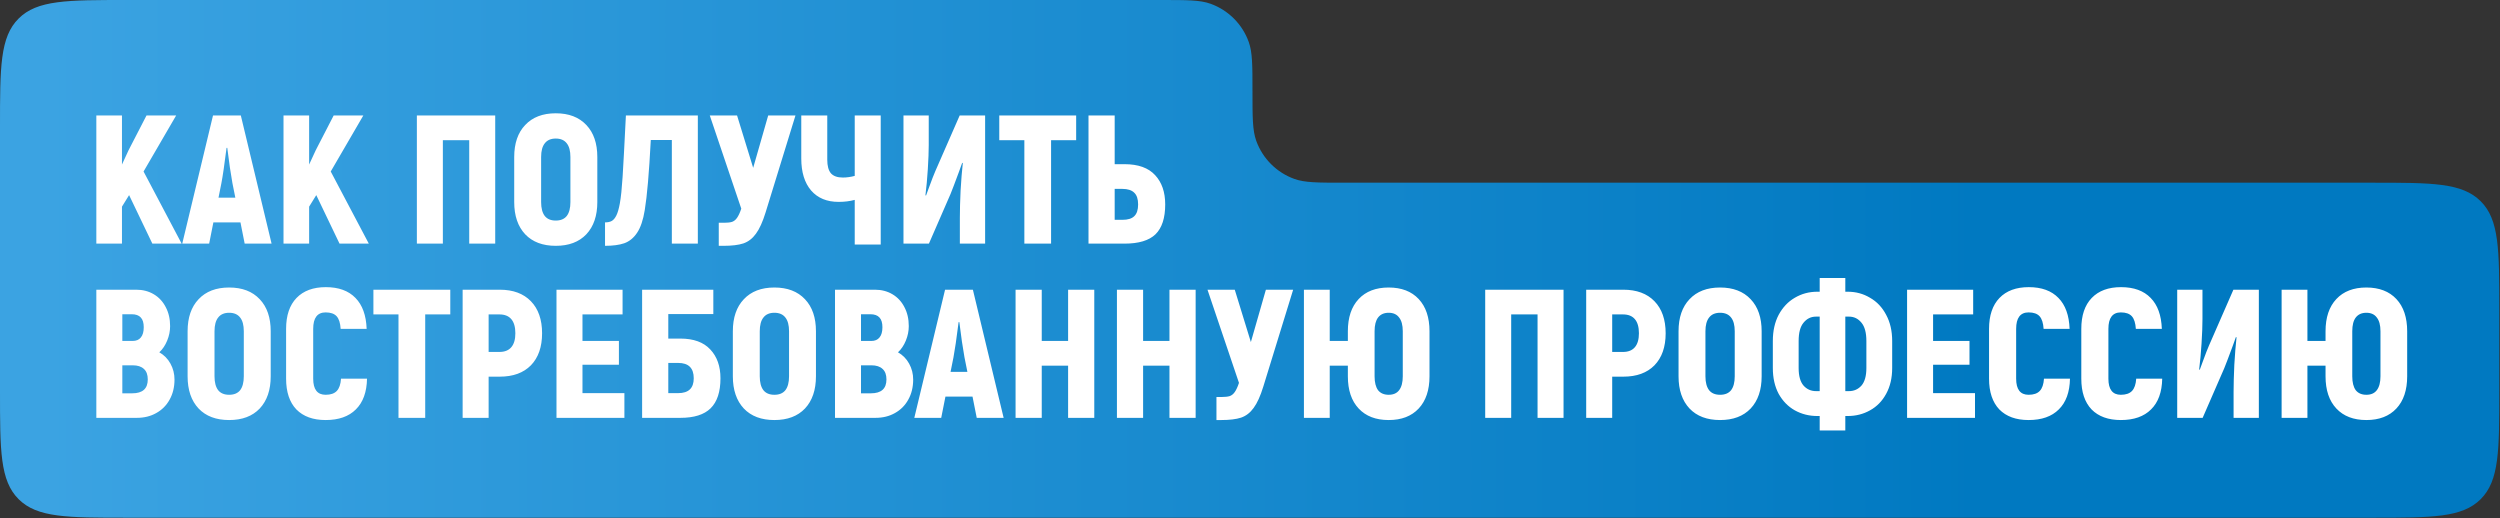 <?xml version="1.0" encoding="UTF-8"?> <svg xmlns="http://www.w3.org/2000/svg" width="1765" height="366" viewBox="0 0 1765 366" fill="none"><rect x="0" y="0" width="1765" height="366" fill="#333333" stroke="none"/><path d="M0 89.54C0 47.331 0 26.226 13.113 13.113C26.226 0 47.331 0 89.54 0H819.758C838.121 0 847.302 0 854.661 2.653C867.202 7.173 877.076 17.047 881.597 29.588C884.249 36.947 884.249 46.129 884.249 64.491V64.491C884.249 82.854 884.249 92.035 886.902 99.394C891.423 111.935 901.297 121.809 913.838 126.33C921.197 128.983 930.378 128.983 948.741 128.983H1674.96C1717.17 128.983 1738.27 128.983 1751.39 142.096C1764.5 155.208 1764.5 176.313 1764.5 218.523V275.96C1764.5 318.169 1764.5 339.274 1751.39 352.387C1738.27 365.5 1717.17 365.5 1674.96 365.5H89.54C47.331 365.5 26.226 365.5 13.113 352.387C0 339.274 0 318.169 0 275.96V89.54Z" fill="url(#paint0_linear_6918_329)"></path><path d="M91.147 137.751L86.106 145.894V172H68.013V81.532H86.106V116.168L90.759 106.088L103.425 81.532H124.362L101.357 121.079L128.239 172H107.56L91.147 137.751ZM169.766 157.008H150.639L147.666 172H128.668L150.38 81.532H170.025L191.737 172H172.739L169.766 157.008ZM166.147 139.561L164.08 129.222C162.873 122.587 161.667 114.316 160.461 104.407H159.944C158.479 116.039 157.273 124.31 156.325 129.222L154.257 139.561H166.147ZM223.29 137.751L218.249 145.894V172H200.156V81.532H218.249V116.168L222.902 106.088L235.567 81.532H256.504L233.5 121.079L260.382 172H239.703L223.29 137.751ZM349.624 172H331.272V98.979H312.661V172H294.309V81.532H349.624V172ZM392.371 173.551C383.152 173.551 375.957 170.837 370.788 165.409C365.618 159.895 363.033 152.312 363.033 142.663V110.869C363.033 101.22 365.618 93.681 370.788 88.252C375.957 82.738 383.152 79.981 392.371 79.981C401.59 79.981 408.784 82.738 413.954 88.252C419.124 93.681 421.708 101.22 421.708 110.869V142.663C421.708 152.312 419.124 159.895 413.954 165.409C408.784 170.837 401.59 173.551 392.371 173.551ZM392.371 155.716C395.817 155.716 398.402 154.639 400.125 152.485C401.849 150.245 402.71 146.971 402.71 142.663V110.869C402.71 106.561 401.849 103.33 400.125 101.176C398.402 98.936 395.817 97.816 392.371 97.816C388.925 97.816 386.34 98.936 384.617 101.176C382.893 103.33 382.032 106.561 382.032 110.869V142.663C382.032 146.971 382.893 150.245 384.617 152.485C386.34 154.639 388.925 155.716 392.371 155.716ZM427.148 157.008C429.129 157.008 430.723 156.664 431.93 155.974C433.136 155.285 434.213 153.993 435.161 152.097C436.108 150.202 436.927 147.358 437.616 143.567C438.392 139.259 439.038 133.056 439.555 124.957C440.072 116.858 440.847 102.383 441.881 81.532H492.672V172H474.32V98.85H459.458C458.251 122.027 456.83 138.527 455.193 148.349C454.073 155.328 452.263 160.67 449.765 164.375C447.352 167.994 444.337 170.449 440.718 171.742C437.185 172.948 432.662 173.551 427.148 173.551V157.008ZM561.598 81.532L540.532 149.9C538.464 156.62 536.18 161.661 533.682 165.021C531.269 168.381 528.297 170.665 524.764 171.871C521.318 172.991 516.665 173.551 510.806 173.551H507.446V157.267H511.453C513.693 157.267 515.502 157.051 516.881 156.62C518.259 156.103 519.422 155.156 520.37 153.777C521.404 152.312 522.395 150.158 523.343 147.315L501.113 81.532H520.37L531.743 118.495L542.341 81.532H561.598ZM621.788 81.532V172.646H603.436V141.112C599.99 142.059 596.199 142.533 592.063 142.533C583.792 142.533 577.33 139.862 572.677 134.52C568.024 129.092 565.698 121.553 565.698 111.903V81.532H584.05V112.808C584.05 117.116 584.912 120.304 586.635 122.372C588.444 124.354 591.244 125.344 595.035 125.344C597.793 125.344 600.593 124.957 603.436 124.181V81.532H621.788ZM637.855 81.532H655.69V102.469C655.69 106.863 655.475 112.507 655.044 119.399C654.613 126.206 654.053 132.323 653.364 137.751L653.752 138.139L656.078 131.806C657.801 127.068 659.223 123.406 660.343 120.821L677.532 81.532H695.496V172H677.661V153.648C677.661 148.306 677.834 141.93 678.178 134.52C678.609 127.111 679.126 120.692 679.729 115.264L679.341 114.876L677.015 121.338C674.086 129.265 672.104 134.477 671.07 136.976L655.82 172H637.855V81.532ZM759.769 98.979H742.063V172H723.194V98.979H705.488V81.532H759.769V98.979ZM768.484 81.532H786.965V115.91H793.944C803.594 115.91 810.788 118.495 815.527 123.664C820.266 128.748 822.635 135.64 822.635 144.343C822.635 153.906 820.352 160.928 815.785 165.409C811.219 169.803 803.938 172 793.944 172H768.484V81.532ZM792.393 155.199C796.27 155.199 799.07 154.337 800.794 152.614C802.603 150.891 803.508 148.134 803.508 144.343C803.508 140.552 802.603 137.794 800.794 136.071C798.984 134.262 796.184 133.357 792.393 133.357H786.965V155.199H792.393Z" fill="white"></path><path d="M112.471 248.732C115.832 250.628 118.46 253.299 120.355 256.745C122.251 260.191 123.198 263.939 123.198 267.989C123.198 273.331 122.035 278.07 119.709 282.205C117.469 286.255 114.324 289.4 110.274 291.64C106.311 293.88 101.745 295 96.575 295H68.013V204.532H96.187C100.84 204.532 104.976 205.609 108.594 207.763C112.213 209.917 115.013 212.933 116.995 216.81C119.063 220.687 120.097 225.167 120.097 230.251C120.097 233.697 119.407 237.1 118.029 240.461C116.65 243.821 114.798 246.578 112.471 248.732ZM86.365 221.85V240.719H93.602C96.187 240.719 98.126 239.901 99.418 238.264C100.797 236.627 101.486 234.214 101.486 231.026C101.486 227.924 100.797 225.641 99.418 224.176C98.04 222.626 95.886 221.85 92.956 221.85H86.365ZM93.344 277.682C100.668 277.682 104.329 274.408 104.329 267.86C104.329 264.586 103.425 262.13 101.615 260.493C99.806 258.77 97.178 257.908 93.732 257.908H86.365V277.682H93.344ZM161.784 296.551C152.564 296.551 145.37 293.837 140.2 288.409C135.031 282.895 132.446 275.312 132.446 265.663V233.869C132.446 224.22 135.031 216.681 140.2 211.252C145.37 205.738 152.564 202.981 161.784 202.981C171.003 202.981 178.197 205.738 183.367 211.252C188.536 216.681 191.121 224.22 191.121 233.869V265.663C191.121 275.312 188.536 282.895 183.367 288.409C178.197 293.837 171.003 296.551 161.784 296.551ZM161.784 278.716C165.23 278.716 167.815 277.639 169.538 275.485C171.261 273.245 172.123 269.971 172.123 265.663V233.869C172.123 229.561 171.261 226.33 169.538 224.176C167.815 221.936 165.23 220.816 161.784 220.816C158.337 220.816 155.752 221.936 154.029 224.176C152.306 226.33 151.444 229.561 151.444 233.869V265.663C151.444 269.971 152.306 273.245 154.029 275.485C155.752 277.639 158.337 278.716 161.784 278.716ZM229.904 296.551C221.03 296.551 214.137 294.052 209.226 289.055C204.401 283.972 201.988 276.734 201.988 267.343V232.189C201.988 222.712 204.444 215.431 209.355 210.348C214.266 205.264 221.159 202.723 230.033 202.723C239.08 202.723 246.059 205.264 250.97 210.348C255.881 215.345 258.509 222.626 258.854 232.189H240.502C240.243 228.054 239.296 225.081 237.659 223.272C236.022 221.462 233.437 220.558 229.904 220.558C224.045 220.558 221.116 224.435 221.116 232.189V267.343C221.116 274.925 224.045 278.716 229.904 278.716C233.437 278.716 236.065 277.811 237.788 276.002C239.511 274.192 240.502 271.306 240.76 267.343H259.112C258.94 276.82 256.312 284.058 251.229 289.055C246.231 294.052 239.123 296.551 229.904 296.551ZM317.904 221.979H300.199V295H281.33V221.979H263.624V204.532H317.904V221.979ZM352.855 204.532C362.246 204.532 369.57 207.246 374.826 212.674C380.081 218.102 382.709 225.641 382.709 235.291C382.709 244.941 380.081 252.48 374.826 257.908C369.57 263.25 362.246 265.921 352.855 265.921H344.971V295H326.619V204.532H352.855ZM352.596 248.474C356.301 248.474 359.101 247.354 360.997 245.113C362.892 242.873 363.84 239.599 363.84 235.291C363.84 230.897 362.892 227.58 360.997 225.34C359.101 223.099 356.301 221.979 352.596 221.979H344.971V248.474H352.596ZM440.828 277.553V295H392.88V204.532H439.535V221.979H411.232V240.719H436.951V257.52H411.232V277.553H440.828ZM453.335 204.532H503.609V221.721H471.816V239.039H480.346C489.651 239.039 496.673 241.581 501.412 246.664C506.237 251.748 508.65 258.554 508.65 267.084C508.65 276.648 506.323 283.713 501.671 288.28C497.104 292.76 489.996 295 480.346 295H453.335V204.532ZM478.795 277.553C486.119 277.553 489.781 274.063 489.781 267.084C489.781 259.847 486.119 256.228 478.795 256.228H471.816V277.553H478.795ZM546.727 296.551C537.508 296.551 530.313 293.837 525.144 288.409C519.974 282.895 517.389 275.312 517.389 265.663V233.869C517.389 224.22 519.974 216.681 525.144 211.252C530.313 205.738 537.508 202.981 546.727 202.981C555.946 202.981 563.14 205.738 568.31 211.252C573.48 216.681 576.064 224.22 576.064 233.869V265.663C576.064 275.312 573.48 282.895 568.31 288.409C563.14 293.837 555.946 296.551 546.727 296.551ZM546.727 278.716C550.173 278.716 552.758 277.639 554.481 275.485C556.205 273.245 557.066 269.971 557.066 265.663V233.869C557.066 229.561 556.205 226.33 554.481 224.176C552.758 221.936 550.173 220.816 546.727 220.816C543.281 220.816 540.696 221.936 538.973 224.176C537.249 226.33 536.388 229.561 536.388 233.869V265.663C536.388 269.971 537.249 273.245 538.973 275.485C540.696 277.639 543.281 278.716 546.727 278.716ZM633.975 248.732C637.335 250.628 639.963 253.299 641.859 256.745C643.754 260.191 644.702 263.939 644.702 267.989C644.702 273.331 643.539 278.07 641.212 282.205C638.972 286.255 635.827 289.4 631.778 291.64C627.815 293.88 623.248 295 618.079 295H589.516V204.532H617.691C622.343 204.532 626.479 205.609 630.098 207.763C633.717 209.917 636.517 212.933 638.498 216.81C640.566 220.687 641.6 225.167 641.6 230.251C641.6 233.697 640.911 237.1 639.532 240.461C638.154 243.821 636.301 246.578 633.975 248.732ZM607.869 221.85V240.719H615.106C617.691 240.719 619.629 239.901 620.922 238.264C622.3 236.627 622.99 234.214 622.99 231.026C622.99 227.924 622.3 225.641 620.922 224.176C619.543 222.626 617.389 221.85 614.46 221.85H607.869ZM614.848 277.682C622.171 277.682 625.833 274.408 625.833 267.86C625.833 264.586 624.928 262.13 623.119 260.493C621.31 258.77 618.682 257.908 615.235 257.908H607.869V277.682H614.848ZM686.6 280.008H667.472L664.5 295H645.502L667.214 204.532H686.858L708.571 295H689.573L686.6 280.008ZM682.981 262.561L680.913 252.222C679.707 245.587 678.501 237.316 677.295 227.407H676.778C675.313 239.039 674.107 247.31 673.159 252.222L671.091 262.561H682.981ZM772.563 204.532V295H754.081V258.167H735.471V295H716.99V204.532H735.471V240.719H754.081V204.532H772.563ZM844.124 204.532V295H825.643V258.167H807.032V295H788.551V204.532H807.032V240.719H825.643V204.532H844.124ZM912.969 204.532L891.903 272.9C889.835 279.62 887.552 284.661 885.053 288.021C882.641 291.381 879.668 293.665 876.135 294.871C872.689 295.991 868.036 296.551 862.178 296.551H858.817V280.267H862.824C865.064 280.267 866.873 280.051 868.252 279.62C869.63 279.103 870.794 278.156 871.741 276.777C872.775 275.312 873.766 273.158 874.714 270.315L852.485 204.532H871.741L883.114 241.495L893.712 204.532H912.969ZM980.406 202.981C989.453 202.981 996.518 205.695 1001.6 211.123C1006.68 216.551 1009.23 224.133 1009.23 233.869V265.663C1009.23 275.399 1006.68 282.981 1001.6 288.409C996.518 293.837 989.453 296.551 980.406 296.551C971.359 296.551 964.294 293.837 959.211 288.409C954.127 282.981 951.585 275.399 951.585 265.663V258.167H938.791V295H920.568V204.532H938.791V240.719H951.585V233.869C951.585 224.133 954.127 216.551 959.211 211.123C964.294 205.695 971.359 202.981 980.406 202.981ZM990.357 233.869C990.357 229.561 989.496 226.33 987.773 224.176C986.136 221.936 983.68 220.816 980.406 220.816C977.132 220.816 974.633 221.936 972.91 224.176C971.273 226.33 970.454 229.561 970.454 233.869V265.663C970.454 269.971 971.273 273.245 972.91 275.485C974.633 277.639 977.132 278.716 980.406 278.716C983.68 278.716 986.136 277.639 987.773 275.485C989.496 273.245 990.357 269.971 990.357 265.663V233.869ZM1103.86 295H1085.51V221.979H1066.9V295H1048.55V204.532H1103.86V295ZM1146.09 204.532C1155.48 204.532 1162.81 207.246 1168.06 212.674C1173.32 218.102 1175.95 225.641 1175.95 235.291C1175.95 244.941 1173.32 252.48 1168.06 257.908C1162.81 263.25 1155.48 265.921 1146.09 265.921H1138.21V295H1119.85V204.532H1146.09ZM1145.83 248.474C1149.54 248.474 1152.34 247.354 1154.23 245.113C1156.13 242.873 1157.08 239.599 1157.08 235.291C1157.08 230.897 1156.13 227.58 1154.23 225.34C1152.34 223.099 1149.54 221.979 1145.83 221.979H1138.21V248.474H1145.83ZM1214.38 296.551C1205.16 296.551 1197.97 293.837 1192.8 288.409C1187.63 282.895 1185.05 275.312 1185.05 265.663V233.869C1185.05 224.22 1187.63 216.681 1192.8 211.252C1197.97 205.738 1205.16 202.981 1214.38 202.981C1223.6 202.981 1230.8 205.738 1235.97 211.252C1241.14 216.681 1243.72 224.22 1243.72 233.869V265.663C1243.72 275.312 1241.14 282.895 1235.97 288.409C1230.8 293.837 1223.6 296.551 1214.38 296.551ZM1214.38 278.716C1217.83 278.716 1220.41 277.639 1222.14 275.485C1223.86 273.245 1224.72 269.971 1224.72 265.663V233.869C1224.72 229.561 1223.86 226.33 1222.14 224.176C1220.41 221.936 1217.83 220.816 1214.38 220.816C1210.94 220.816 1208.35 221.936 1206.63 224.176C1204.91 226.33 1204.04 229.561 1204.04 233.869V265.663C1204.04 269.971 1204.91 273.245 1206.63 275.485C1208.35 277.639 1210.94 278.716 1214.38 278.716ZM1284.7 293.708H1283.02C1277.25 293.708 1271.95 292.372 1267.12 289.701C1262.39 287.03 1258.59 283.153 1255.75 278.07C1252.99 272.9 1251.62 266.826 1251.62 259.847V240.719C1251.62 233.654 1252.99 227.494 1255.75 222.238C1258.59 216.982 1262.39 212.976 1267.12 210.219C1271.95 207.375 1277.25 205.954 1283.02 205.954H1284.7V196.261H1302.79V205.954H1304.47C1310.25 205.954 1315.5 207.375 1320.24 210.219C1325.07 212.976 1328.86 216.982 1331.61 222.238C1334.46 227.494 1335.88 233.654 1335.88 240.719V259.847C1335.88 266.826 1334.46 272.9 1331.61 278.07C1328.86 283.153 1325.07 287.03 1320.24 289.701C1315.5 292.372 1310.25 293.708 1304.47 293.708H1302.79V303.918H1284.7V293.708ZM1284.7 276.131V223.53H1282.12C1278.58 223.53 1275.65 224.952 1273.33 227.795C1271 230.552 1269.84 234.86 1269.84 240.719V259.847C1269.84 265.447 1271 269.583 1273.33 272.254C1275.65 274.839 1278.58 276.131 1282.12 276.131H1284.7ZM1305.38 276.131C1308.91 276.131 1311.84 274.839 1314.17 272.254C1316.49 269.583 1317.66 265.447 1317.66 259.847V240.719C1317.66 234.86 1316.49 230.552 1314.17 227.795C1311.84 224.952 1308.91 223.53 1305.38 223.53H1302.79V276.131H1305.38ZM1394.35 277.553V295H1346.4V204.532H1393.06V221.979H1364.76V240.719H1390.47V257.52H1364.76V277.553H1394.35ZM1432.19 296.551C1423.32 296.551 1416.42 294.052 1411.51 289.055C1406.69 283.972 1404.27 276.734 1404.27 267.343V232.189C1404.27 222.712 1406.73 215.431 1411.64 210.348C1416.55 205.264 1423.44 202.723 1432.32 202.723C1441.37 202.723 1448.34 205.264 1453.26 210.348C1458.17 215.345 1460.79 222.626 1461.14 232.189H1442.79C1442.53 228.054 1441.58 225.081 1439.94 223.272C1438.31 221.462 1435.72 220.558 1432.19 220.558C1426.33 220.558 1423.4 224.435 1423.4 232.189V267.343C1423.4 274.925 1426.33 278.716 1432.19 278.716C1435.72 278.716 1438.35 277.811 1440.07 276.002C1441.8 274.192 1442.79 271.306 1443.05 267.343H1461.4C1461.23 276.82 1458.6 284.058 1453.51 289.055C1448.52 294.052 1441.41 296.551 1432.19 296.551ZM1497.31 296.551C1488.44 296.551 1481.55 294.052 1476.64 289.055C1471.81 283.972 1469.4 276.734 1469.4 267.343V232.189C1469.4 222.712 1471.85 215.431 1476.77 210.348C1481.68 205.264 1488.57 202.723 1497.44 202.723C1506.49 202.723 1513.47 205.264 1518.38 210.348C1523.29 215.345 1525.92 222.626 1526.26 232.189H1507.91C1507.65 228.054 1506.71 225.081 1505.07 223.272C1503.43 221.462 1500.85 220.558 1497.31 220.558C1491.46 220.558 1488.53 224.435 1488.53 232.189V267.343C1488.53 274.925 1491.46 278.716 1497.31 278.716C1500.85 278.716 1503.47 277.811 1505.2 276.002C1506.92 274.192 1507.91 271.306 1508.17 267.343H1526.52C1526.35 276.82 1523.72 284.058 1518.64 289.055C1513.64 294.052 1506.53 296.551 1497.31 296.551ZM1537.11 204.532H1554.94V225.469C1554.94 229.863 1554.73 235.507 1554.3 242.399C1553.87 249.206 1553.31 255.323 1552.62 260.751L1553 261.139L1555.33 254.806C1557.05 250.068 1558.48 246.406 1559.6 243.821L1576.78 204.532H1594.75V295H1576.91V276.648C1576.91 271.306 1577.09 264.93 1577.43 257.52C1577.86 250.111 1578.38 243.692 1578.98 238.264L1578.59 237.876L1576.27 244.338C1573.34 252.265 1571.36 257.477 1570.32 259.976L1555.07 295H1537.11V204.532ZM1670.65 202.981C1679.7 202.981 1686.77 205.695 1691.85 211.123C1696.93 216.551 1699.47 224.133 1699.47 233.869V265.663C1699.47 275.399 1696.93 282.981 1691.85 288.409C1686.77 293.837 1679.7 296.551 1670.65 296.551C1661.61 296.551 1654.54 293.837 1649.46 288.409C1644.37 282.981 1641.83 275.399 1641.83 265.663V258.167H1629.04V295H1610.82V204.532H1629.04V240.719H1641.83V233.869C1641.83 224.133 1644.37 216.551 1649.46 211.123C1654.54 205.695 1661.61 202.981 1670.65 202.981ZM1680.61 233.869C1680.61 229.561 1679.74 226.33 1678.02 224.176C1676.38 221.936 1673.93 220.816 1670.65 220.816C1667.38 220.816 1664.88 221.936 1663.16 224.176C1661.52 226.33 1660.7 229.561 1660.7 233.869V265.663C1660.7 269.971 1661.52 273.245 1663.16 275.485C1664.88 277.639 1667.38 278.716 1670.65 278.716C1673.93 278.716 1676.38 277.639 1678.02 275.485C1679.74 273.245 1680.61 269.971 1680.61 265.663V233.869Z" fill="white"></path><defs><linearGradient id="paint0_linear_6918_329" x1="30" y1="151.211" x2="1398.37" y2="151.211" gradientUnits="userSpaceOnUse"><stop stop-color="#3BA3E2"></stop><stop offset="1" stop-color="#0079C1"></stop></linearGradient></defs></svg> 